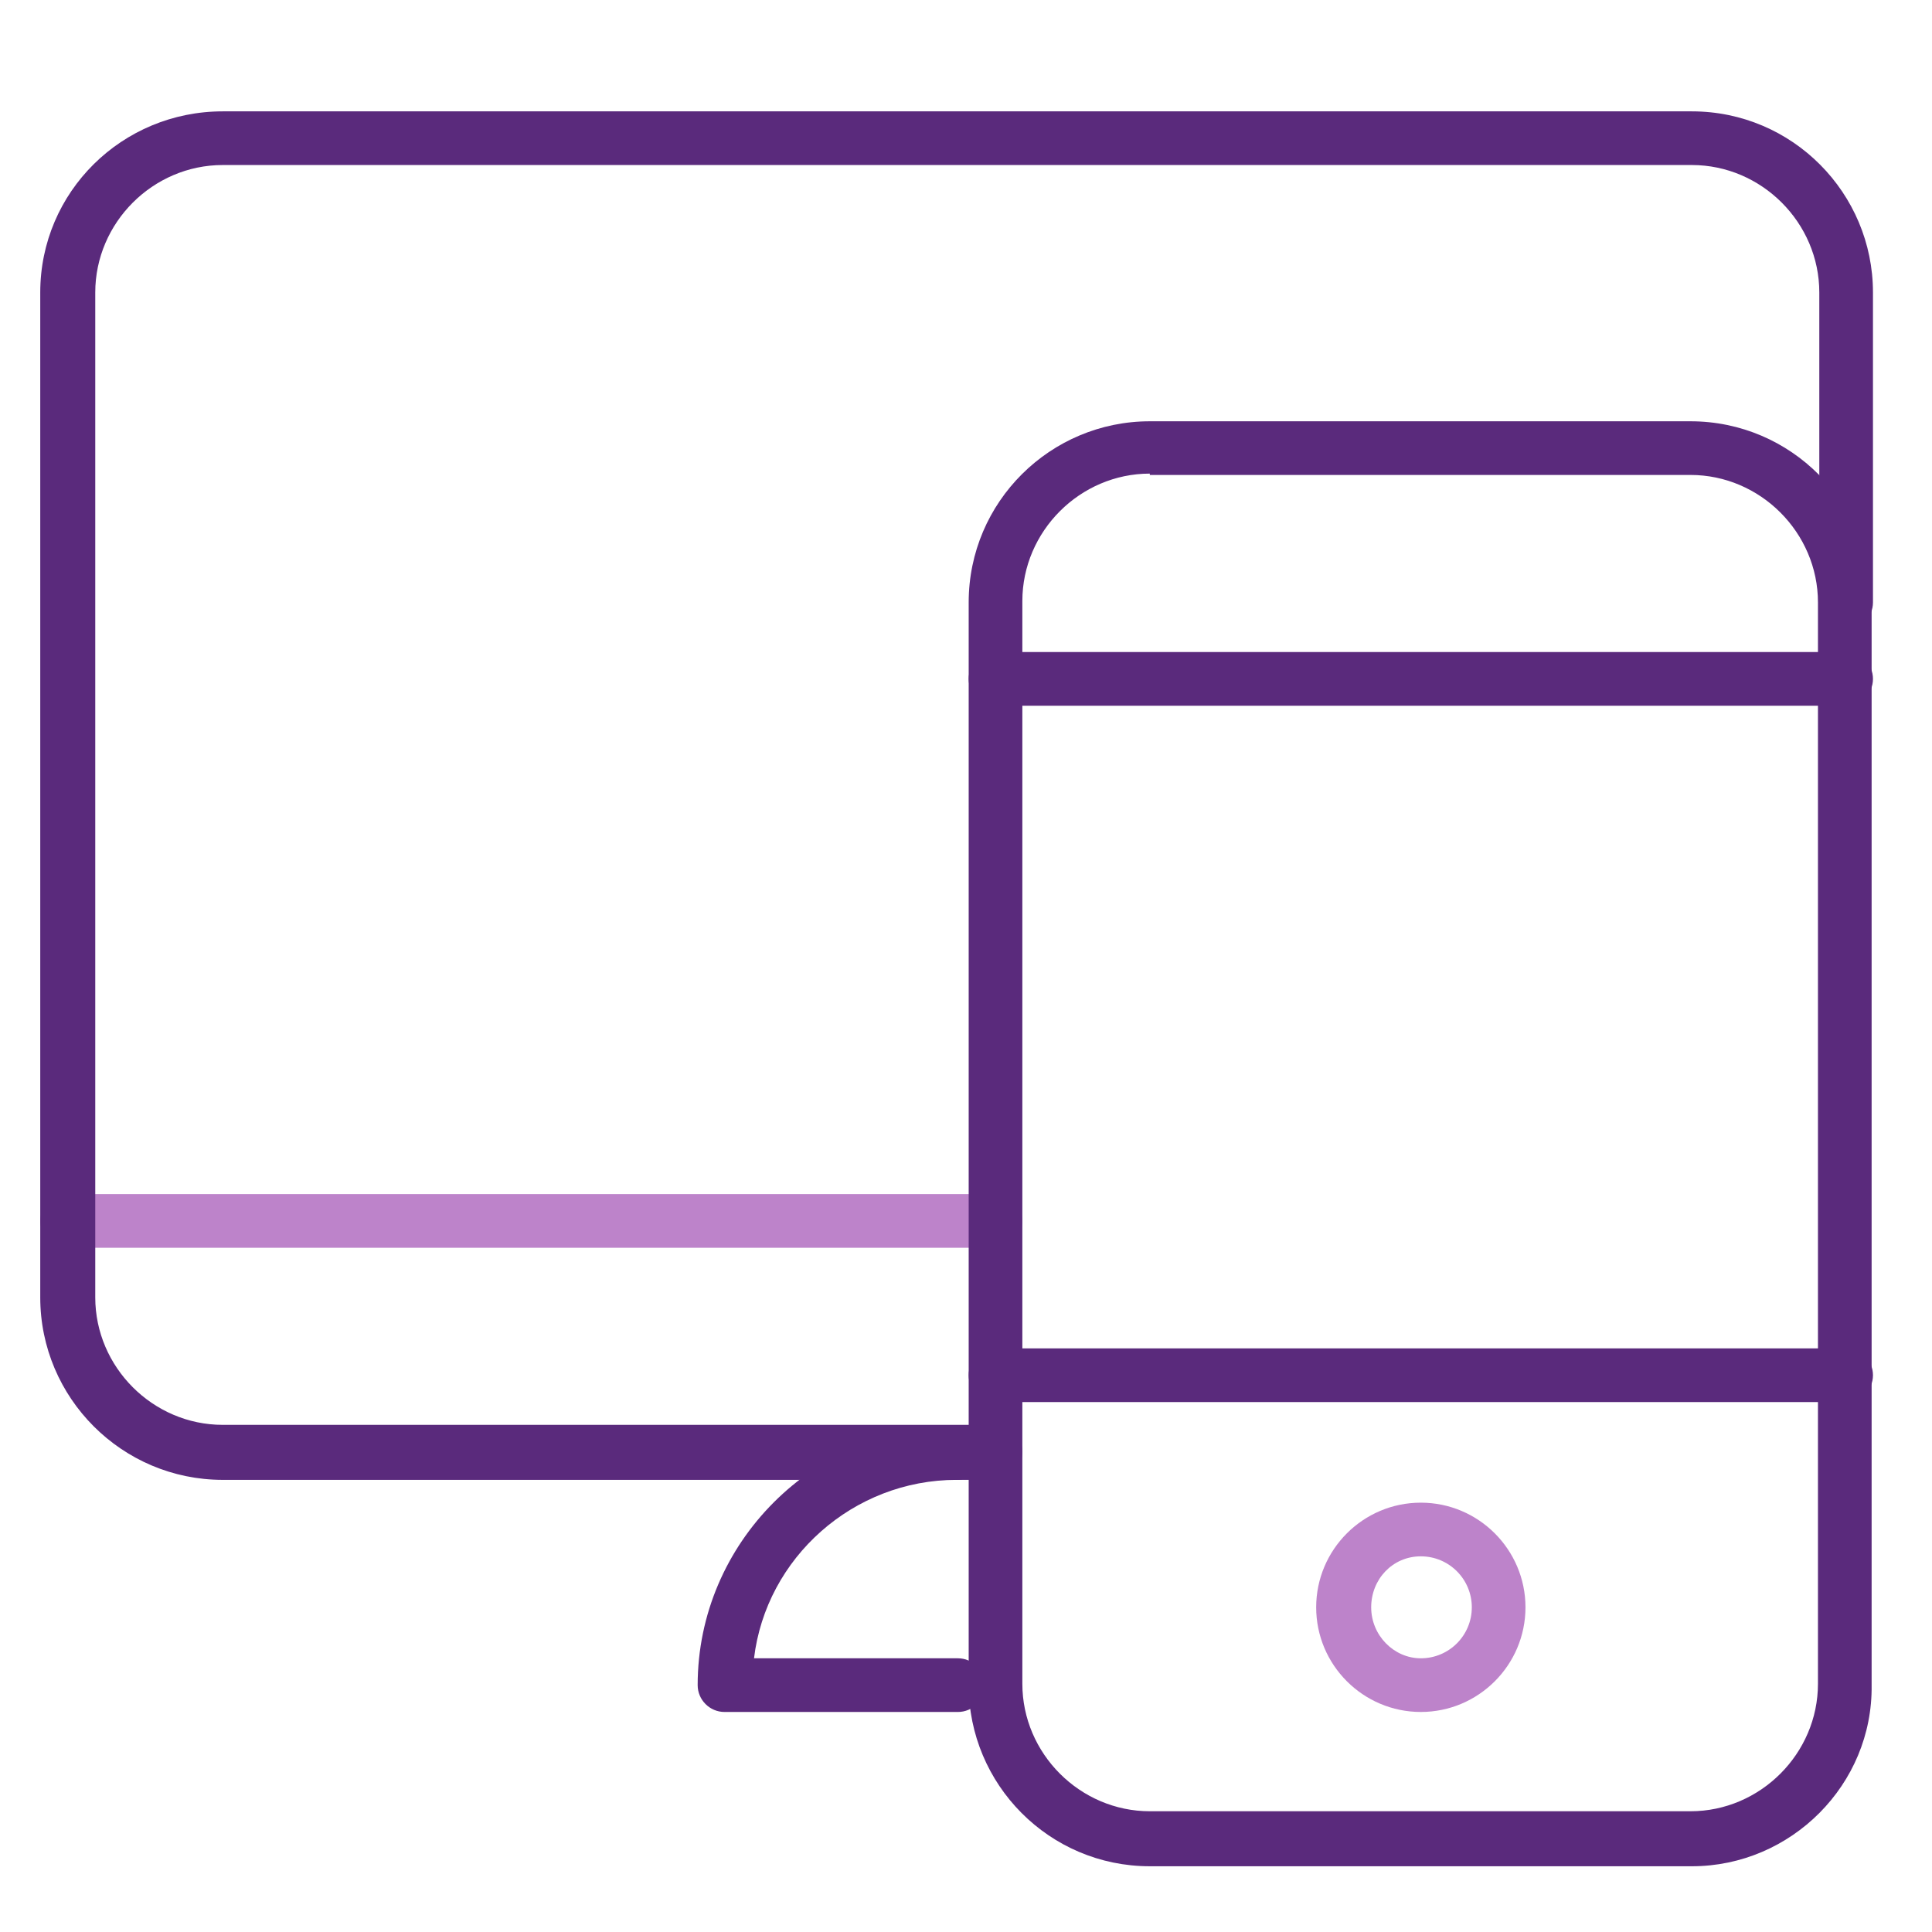 <svg xmlns="http://www.w3.org/2000/svg" viewBox="0 0 144 144" enable-background="new 0 0 144 144"><style type="text/css">.st0{fill:#BD83CA;} .st1{fill:#5A2A7C;}</style><g id="XMLID_54_"><path id="XMLID_65_" d="M74.2 93H5c-1.1 0-2-.9-2-2s.9-2 2-2h69.2c1.1 0 2 .9 2 2s-.9 2-2 2z" class="st0"/><path id="XMLID_64_" d="M71.4 127.6H54c-1.1 0-2-.9-2-2 0-10.6 8.7-19.3 19.3-19.3 1.1 0 2 .9 2 2s-.9 2-2 2c-7.7 0-14.2 5.8-15.1 13.3h15.2c1.1 0 2 .9 2 2s-.9 2-2 2z" class="st1"/><path id="XMLID_63_" d="M74.2 110.3H16.6C9.1 110.3 3 104.2 3 96.7V21.8C3 14.3 9.1 8.3 16.6 8.3h109.5c7.5 0 13.5 6.1 13.5 13.5v23.1c0 1.1-.9 2-2 2s-2-.9-2-2V21.8c0-5.2-4.3-9.5-9.5-9.5H16.6c-5.2 0-9.5 4.3-9.5 9.5v74.9c0 5.2 4.3 9.5 9.5 9.5h57.6c1.1 0 2 .9 2 2s-.9 2.1-2 2.1z" class="st1"/><path id="XMLID_60_" d="M126.1 139.1H85.7c-7.5 0-13.5-6.1-13.5-13.5V44.9c0-7.5 6.1-13.5 13.5-13.5H126c7.5 0 13.5 6.1 13.5 13.5v80.7c.1 7.4-6 13.5-13.4 13.5zM85.7 35.3c-5.2 0-9.5 4.3-9.5 9.5v80.7c0 5.2 4.3 9.5 9.5 9.5H126c5.2 0 9.5-4.3 9.5-9.5V44.9c0-5.2-4.3-9.5-9.5-9.5H85.7z" class="st1"/><path id="XMLID_59_" d="M137.6 52.6H74.2c-1.1 0-2-.9-2-2s.9-2 2-2h63.4c1.1 0 2 .9 2 2s-.9 2-2 2z" class="st1"/><path id="XMLID_58_" d="M137.6 104.5H74.2c-1.1 0-2-.9-2-2s.9-2 2-2h63.4c1.1 0 2 .9 2 2s-.9 2-2 2z" class="st1"/><path id="XMLID_55_" d="M105.9 127.6c-4.3 0-7.8-3.5-7.8-7.8s3.5-7.8 7.8-7.8 7.8 3.5 7.8 7.8-3.5 7.8-7.8 7.8zm0-11.6c-2.1 0-3.7 1.7-3.7 3.8s1.7 3.8 3.7 3.8c2.1 0 3.8-1.7 3.8-3.8s-1.7-3.8-3.8-3.8z" class="st0"/></g></svg>